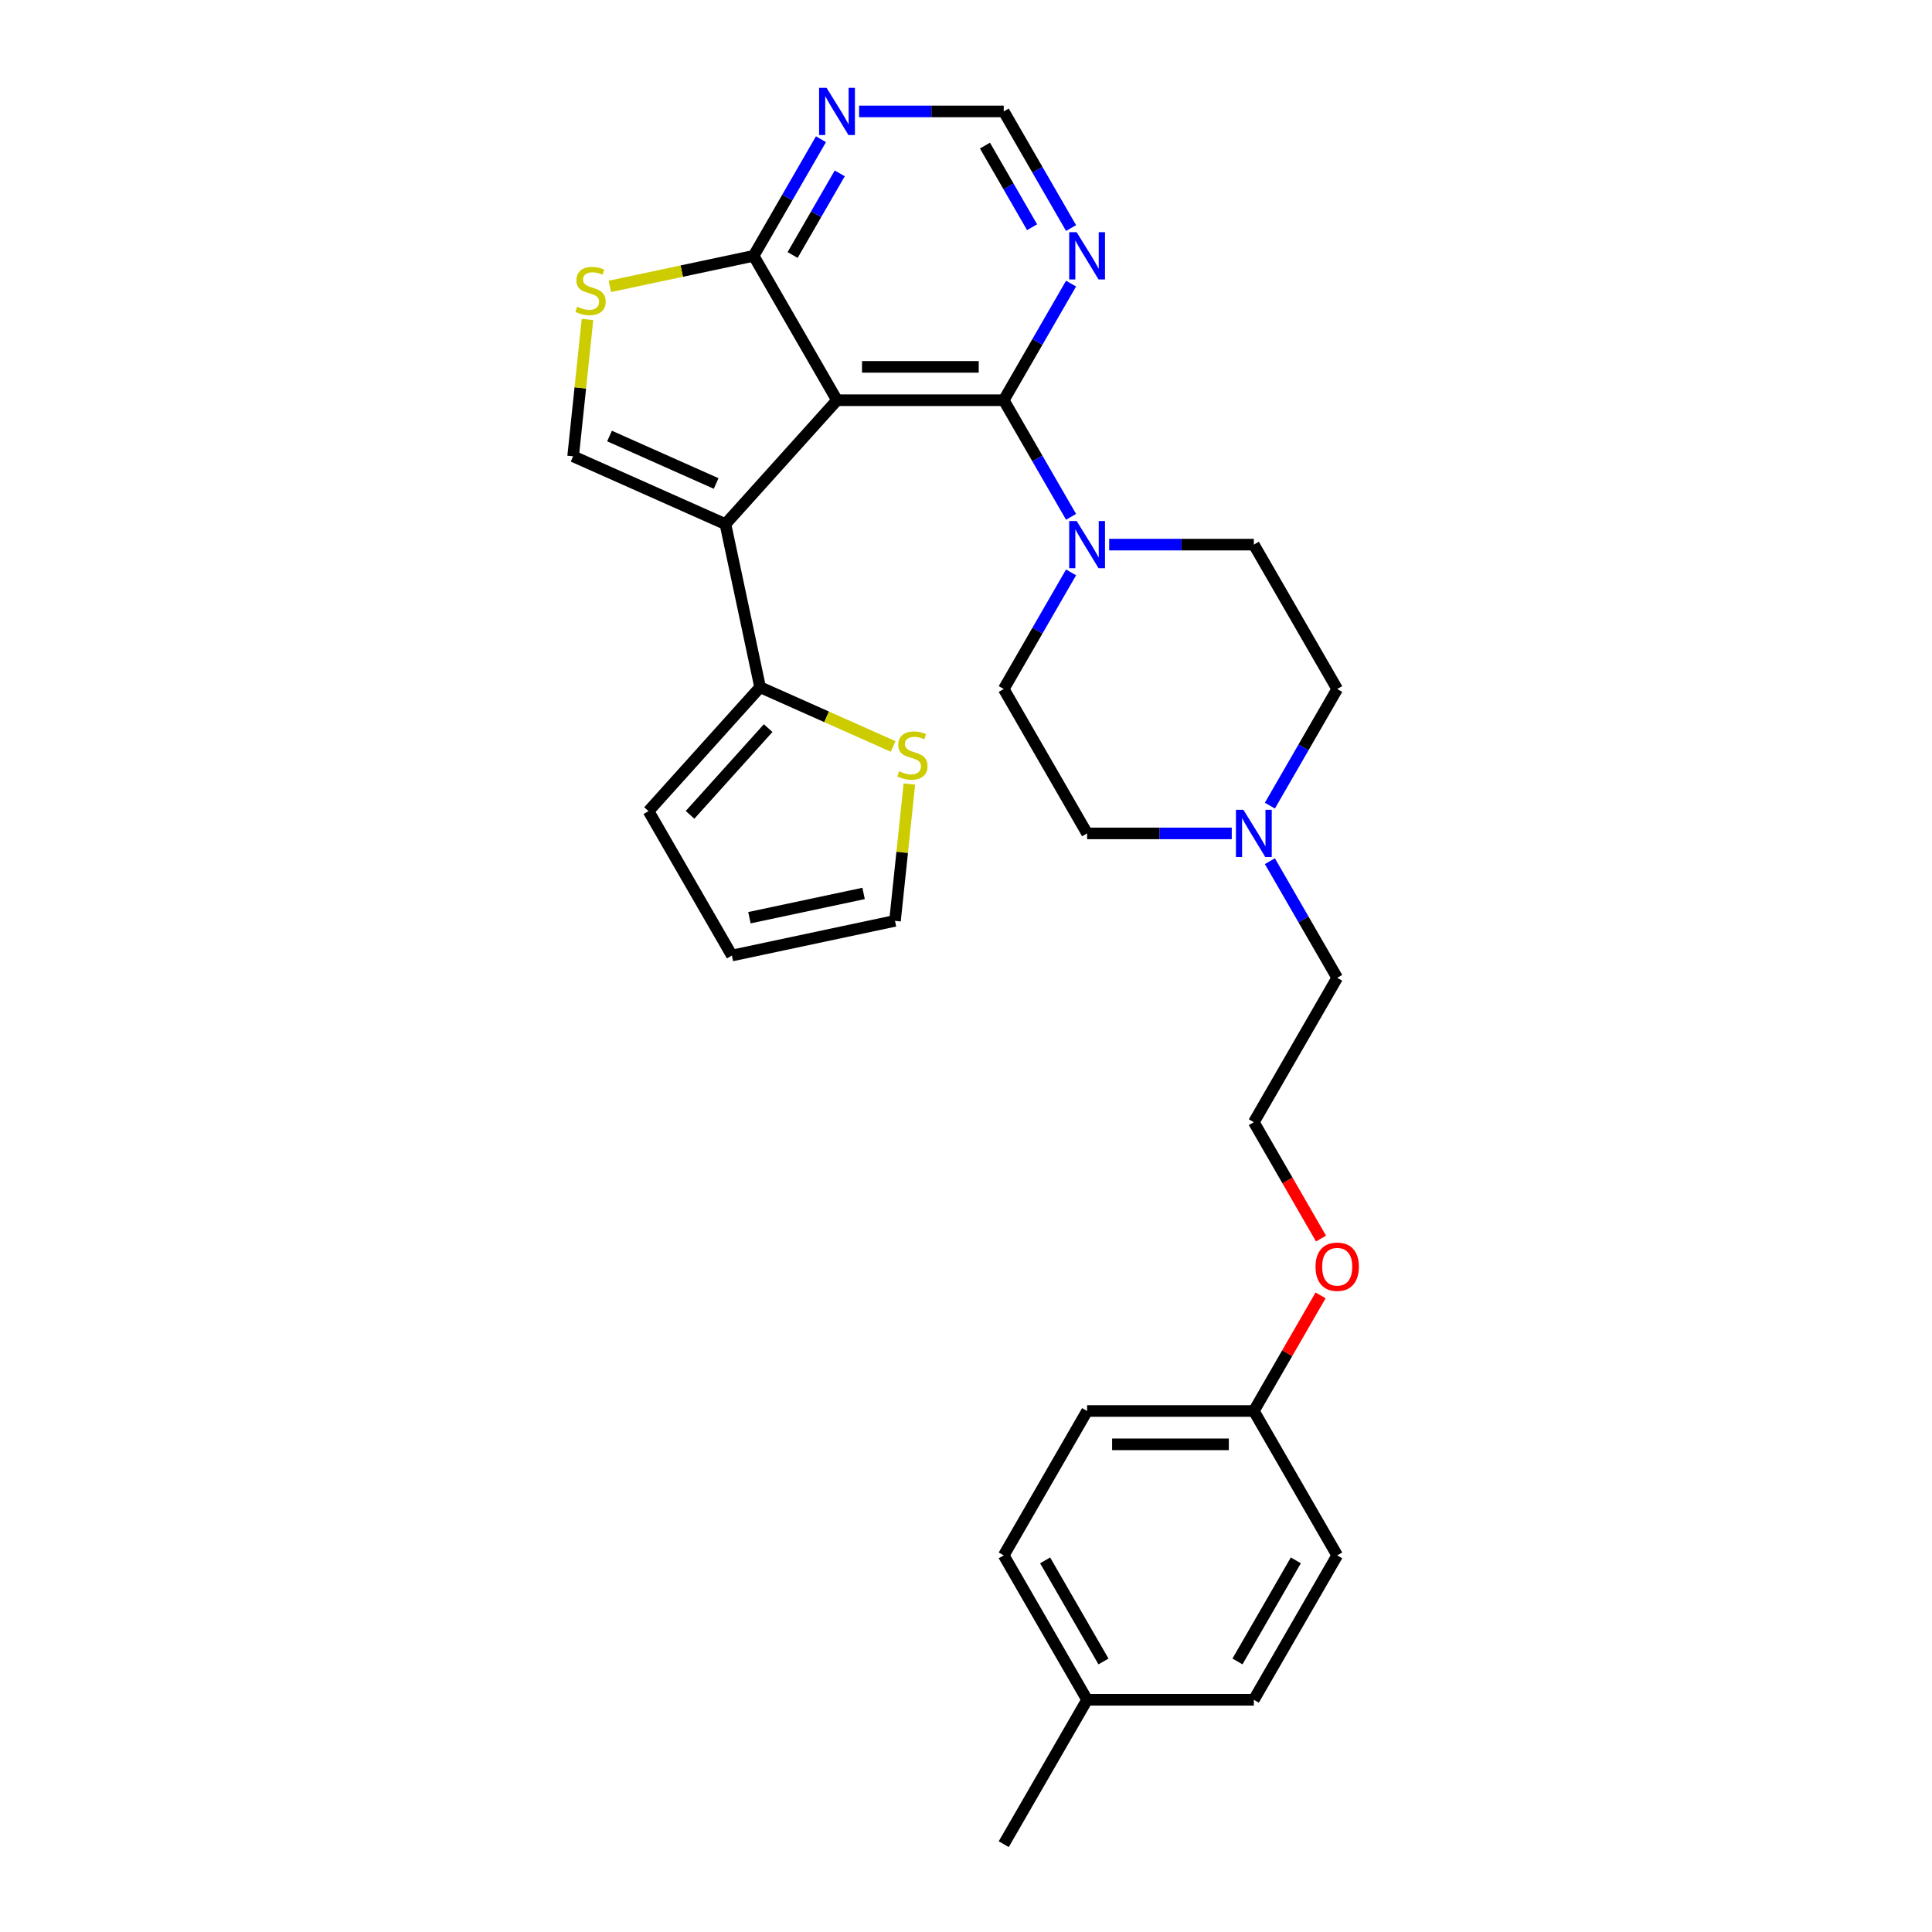 <?xml version='1.0' encoding='iso-8859-1'?>
<svg version='1.1' baseProfile='full'
              xmlns='http://www.w3.org/2000/svg'
                      xmlns:rdkit='http://www.rdkit.org/xml'
                      xmlns:xlink='http://www.w3.org/1999/xlink'
                  xml:space='preserve'
width='1000px' height='1000px' viewBox='0 0 1000 1000'>
<!-- END OF HEADER -->
<rect style='opacity:1.0;fill:#FFFFFF;stroke:none' width='1000' height='1000' x='0' y='0'> </rect>
<path class='bond-0' d='M 433.232,207.153 L 375.485,271.288' style='fill:none;fill-rule:evenodd;stroke:#000000;stroke-width:6px;stroke-linecap:butt;stroke-linejoin:miter;stroke-opacity:1' />
<path class='bond-1' d='M 433.232,207.153 L 519.533,207.153' style='fill:none;fill-rule:evenodd;stroke:#000000;stroke-width:6px;stroke-linecap:butt;stroke-linejoin:miter;stroke-opacity:1' />
<path class='bond-1' d='M 446.177,189.893 L 506.588,189.893' style='fill:none;fill-rule:evenodd;stroke:#000000;stroke-width:6px;stroke-linecap:butt;stroke-linejoin:miter;stroke-opacity:1' />
<path class='bond-3' d='M 433.232,207.153 L 390.081,132.414' style='fill:none;fill-rule:evenodd;stroke:#000000;stroke-width:6px;stroke-linecap:butt;stroke-linejoin:miter;stroke-opacity:1' />
<path class='bond-2' d='M 375.485,271.288 L 296.645,236.186' style='fill:none;fill-rule:evenodd;stroke:#000000;stroke-width:6px;stroke-linecap:butt;stroke-linejoin:miter;stroke-opacity:1' />
<path class='bond-2' d='M 370.679,250.254 L 315.491,225.683' style='fill:none;fill-rule:evenodd;stroke:#000000;stroke-width:6px;stroke-linecap:butt;stroke-linejoin:miter;stroke-opacity:1' />
<path class='bond-6' d='M 375.485,271.288 L 393.428,355.703' style='fill:none;fill-rule:evenodd;stroke:#000000;stroke-width:6px;stroke-linecap:butt;stroke-linejoin:miter;stroke-opacity:1' />
<path class='bond-4' d='M 519.533,207.153 L 536.958,237.334' style='fill:none;fill-rule:evenodd;stroke:#000000;stroke-width:6px;stroke-linecap:butt;stroke-linejoin:miter;stroke-opacity:1' />
<path class='bond-4' d='M 536.958,237.334 L 554.383,267.515' style='fill:none;fill-rule:evenodd;stroke:#0000FF;stroke-width:6px;stroke-linecap:butt;stroke-linejoin:miter;stroke-opacity:1' />
<path class='bond-7' d='M 519.533,207.153 L 536.958,176.973' style='fill:none;fill-rule:evenodd;stroke:#000000;stroke-width:6px;stroke-linecap:butt;stroke-linejoin:miter;stroke-opacity:1' />
<path class='bond-7' d='M 536.958,176.973 L 554.383,146.792' style='fill:none;fill-rule:evenodd;stroke:#0000FF;stroke-width:6px;stroke-linecap:butt;stroke-linejoin:miter;stroke-opacity:1' />
<path class='bond-29' d='M 296.645,236.186 L 300.367,200.771' style='fill:none;fill-rule:evenodd;stroke:#000000;stroke-width:6px;stroke-linecap:butt;stroke-linejoin:miter;stroke-opacity:1' />
<path class='bond-29' d='M 300.367,200.771 L 304.089,165.356' style='fill:none;fill-rule:evenodd;stroke:#CCCC00;stroke-width:6px;stroke-linecap:butt;stroke-linejoin:miter;stroke-opacity:1' />
<path class='bond-5' d='M 390.081,132.414 L 352.87,140.323' style='fill:none;fill-rule:evenodd;stroke:#000000;stroke-width:6px;stroke-linecap:butt;stroke-linejoin:miter;stroke-opacity:1' />
<path class='bond-5' d='M 352.87,140.323 L 315.659,148.233' style='fill:none;fill-rule:evenodd;stroke:#CCCC00;stroke-width:6px;stroke-linecap:butt;stroke-linejoin:miter;stroke-opacity:1' />
<path class='bond-8' d='M 390.081,132.414 L 407.506,102.233' style='fill:none;fill-rule:evenodd;stroke:#000000;stroke-width:6px;stroke-linecap:butt;stroke-linejoin:miter;stroke-opacity:1' />
<path class='bond-8' d='M 407.506,102.233 L 424.931,72.053' style='fill:none;fill-rule:evenodd;stroke:#0000FF;stroke-width:6px;stroke-linecap:butt;stroke-linejoin:miter;stroke-opacity:1' />
<path class='bond-8' d='M 410.256,131.99 L 422.454,110.863' style='fill:none;fill-rule:evenodd;stroke:#000000;stroke-width:6px;stroke-linecap:butt;stroke-linejoin:miter;stroke-opacity:1' />
<path class='bond-8' d='M 422.454,110.863 L 434.651,89.737' style='fill:none;fill-rule:evenodd;stroke:#0000FF;stroke-width:6px;stroke-linecap:butt;stroke-linejoin:miter;stroke-opacity:1' />
<path class='bond-13' d='M 554.383,296.27 L 536.958,326.451' style='fill:none;fill-rule:evenodd;stroke:#0000FF;stroke-width:6px;stroke-linecap:butt;stroke-linejoin:miter;stroke-opacity:1' />
<path class='bond-13' d='M 536.958,326.451 L 519.533,356.632' style='fill:none;fill-rule:evenodd;stroke:#000000;stroke-width:6px;stroke-linecap:butt;stroke-linejoin:miter;stroke-opacity:1' />
<path class='bond-14' d='M 574.11,281.892 L 611.548,281.892' style='fill:none;fill-rule:evenodd;stroke:#0000FF;stroke-width:6px;stroke-linecap:butt;stroke-linejoin:miter;stroke-opacity:1' />
<path class='bond-14' d='M 611.548,281.892 L 648.985,281.892' style='fill:none;fill-rule:evenodd;stroke:#000000;stroke-width:6px;stroke-linecap:butt;stroke-linejoin:miter;stroke-opacity:1' />
<path class='bond-9' d='M 393.428,355.703 L 427.851,371.029' style='fill:none;fill-rule:evenodd;stroke:#000000;stroke-width:6px;stroke-linecap:butt;stroke-linejoin:miter;stroke-opacity:1' />
<path class='bond-9' d='M 427.851,371.029 L 462.275,386.356' style='fill:none;fill-rule:evenodd;stroke:#CCCC00;stroke-width:6px;stroke-linecap:butt;stroke-linejoin:miter;stroke-opacity:1' />
<path class='bond-12' d='M 393.428,355.703 L 335.681,419.838' style='fill:none;fill-rule:evenodd;stroke:#000000;stroke-width:6px;stroke-linecap:butt;stroke-linejoin:miter;stroke-opacity:1' />
<path class='bond-12' d='M 397.593,376.873 L 357.17,421.767' style='fill:none;fill-rule:evenodd;stroke:#000000;stroke-width:6px;stroke-linecap:butt;stroke-linejoin:miter;stroke-opacity:1' />
<path class='bond-30' d='M 554.383,118.036 L 536.958,87.856' style='fill:none;fill-rule:evenodd;stroke:#0000FF;stroke-width:6px;stroke-linecap:butt;stroke-linejoin:miter;stroke-opacity:1' />
<path class='bond-30' d='M 536.958,87.856 L 519.533,57.675' style='fill:none;fill-rule:evenodd;stroke:#000000;stroke-width:6px;stroke-linecap:butt;stroke-linejoin:miter;stroke-opacity:1' />
<path class='bond-30' d='M 534.208,117.612 L 522.01,96.486' style='fill:none;fill-rule:evenodd;stroke:#0000FF;stroke-width:6px;stroke-linecap:butt;stroke-linejoin:miter;stroke-opacity:1' />
<path class='bond-30' d='M 522.01,96.486 L 509.813,75.359' style='fill:none;fill-rule:evenodd;stroke:#000000;stroke-width:6px;stroke-linecap:butt;stroke-linejoin:miter;stroke-opacity:1' />
<path class='bond-11' d='M 444.658,57.675 L 482.096,57.675' style='fill:none;fill-rule:evenodd;stroke:#0000FF;stroke-width:6px;stroke-linecap:butt;stroke-linejoin:miter;stroke-opacity:1' />
<path class='bond-11' d='M 482.096,57.675 L 519.533,57.675' style='fill:none;fill-rule:evenodd;stroke:#000000;stroke-width:6px;stroke-linecap:butt;stroke-linejoin:miter;stroke-opacity:1' />
<path class='bond-15' d='M 470.692,405.804 L 466.97,441.219' style='fill:none;fill-rule:evenodd;stroke:#CCCC00;stroke-width:6px;stroke-linecap:butt;stroke-linejoin:miter;stroke-opacity:1' />
<path class='bond-15' d='M 466.97,441.219 L 463.247,476.634' style='fill:none;fill-rule:evenodd;stroke:#000000;stroke-width:6px;stroke-linecap:butt;stroke-linejoin:miter;stroke-opacity:1' />
<path class='bond-10' d='M 657.286,416.993 L 674.711,386.812' style='fill:none;fill-rule:evenodd;stroke:#0000FF;stroke-width:6px;stroke-linecap:butt;stroke-linejoin:miter;stroke-opacity:1' />
<path class='bond-10' d='M 674.711,386.812 L 692.136,356.632' style='fill:none;fill-rule:evenodd;stroke:#000000;stroke-width:6px;stroke-linecap:butt;stroke-linejoin:miter;stroke-opacity:1' />
<path class='bond-26' d='M 657.286,445.749 L 674.711,475.929' style='fill:none;fill-rule:evenodd;stroke:#0000FF;stroke-width:6px;stroke-linecap:butt;stroke-linejoin:miter;stroke-opacity:1' />
<path class='bond-26' d='M 674.711,475.929 L 692.136,506.11' style='fill:none;fill-rule:evenodd;stroke:#000000;stroke-width:6px;stroke-linecap:butt;stroke-linejoin:miter;stroke-opacity:1' />
<path class='bond-31' d='M 637.559,431.371 L 600.122,431.371' style='fill:none;fill-rule:evenodd;stroke:#0000FF;stroke-width:6px;stroke-linecap:butt;stroke-linejoin:miter;stroke-opacity:1' />
<path class='bond-31' d='M 600.122,431.371 L 562.684,431.371' style='fill:none;fill-rule:evenodd;stroke:#000000;stroke-width:6px;stroke-linecap:butt;stroke-linejoin:miter;stroke-opacity:1' />
<path class='bond-16' d='M 335.681,419.838 L 378.832,494.577' style='fill:none;fill-rule:evenodd;stroke:#000000;stroke-width:6px;stroke-linecap:butt;stroke-linejoin:miter;stroke-opacity:1' />
<path class='bond-18' d='M 519.533,356.632 L 562.684,431.371' style='fill:none;fill-rule:evenodd;stroke:#000000;stroke-width:6px;stroke-linecap:butt;stroke-linejoin:miter;stroke-opacity:1' />
<path class='bond-17' d='M 648.985,281.892 L 692.136,356.632' style='fill:none;fill-rule:evenodd;stroke:#000000;stroke-width:6px;stroke-linecap:butt;stroke-linejoin:miter;stroke-opacity:1' />
<path class='bond-32' d='M 463.247,476.634 L 378.832,494.577' style='fill:none;fill-rule:evenodd;stroke:#000000;stroke-width:6px;stroke-linecap:butt;stroke-linejoin:miter;stroke-opacity:1' />
<path class='bond-32' d='M 446.996,462.442 L 387.906,475.002' style='fill:none;fill-rule:evenodd;stroke:#000000;stroke-width:6px;stroke-linecap:butt;stroke-linejoin:miter;stroke-opacity:1' />
<path class='bond-19' d='M 648.985,730.328 L 666.261,700.406' style='fill:none;fill-rule:evenodd;stroke:#000000;stroke-width:6px;stroke-linecap:butt;stroke-linejoin:miter;stroke-opacity:1' />
<path class='bond-19' d='M 666.261,700.406 L 683.536,670.484' style='fill:none;fill-rule:evenodd;stroke:#FF0000;stroke-width:6px;stroke-linecap:butt;stroke-linejoin:miter;stroke-opacity:1' />
<path class='bond-21' d='M 648.985,730.328 L 692.136,805.067' style='fill:none;fill-rule:evenodd;stroke:#000000;stroke-width:6px;stroke-linecap:butt;stroke-linejoin:miter;stroke-opacity:1' />
<path class='bond-22' d='M 648.985,730.328 L 562.684,730.328' style='fill:none;fill-rule:evenodd;stroke:#000000;stroke-width:6px;stroke-linecap:butt;stroke-linejoin:miter;stroke-opacity:1' />
<path class='bond-22' d='M 636.04,747.588 L 575.629,747.588' style='fill:none;fill-rule:evenodd;stroke:#000000;stroke-width:6px;stroke-linecap:butt;stroke-linejoin:miter;stroke-opacity:1' />
<path class='bond-20' d='M 562.684,879.806 L 519.533,805.067' style='fill:none;fill-rule:evenodd;stroke:#000000;stroke-width:6px;stroke-linecap:butt;stroke-linejoin:miter;stroke-opacity:1' />
<path class='bond-20' d='M 571.159,859.965 L 540.954,807.648' style='fill:none;fill-rule:evenodd;stroke:#000000;stroke-width:6px;stroke-linecap:butt;stroke-linejoin:miter;stroke-opacity:1' />
<path class='bond-28' d='M 562.684,879.806 L 519.533,954.545' style='fill:none;fill-rule:evenodd;stroke:#000000;stroke-width:6px;stroke-linecap:butt;stroke-linejoin:miter;stroke-opacity:1' />
<path class='bond-33' d='M 562.684,879.806 L 648.985,879.806' style='fill:none;fill-rule:evenodd;stroke:#000000;stroke-width:6px;stroke-linecap:butt;stroke-linejoin:miter;stroke-opacity:1' />
<path class='bond-24' d='M 692.136,805.067 L 648.985,879.806' style='fill:none;fill-rule:evenodd;stroke:#000000;stroke-width:6px;stroke-linecap:butt;stroke-linejoin:miter;stroke-opacity:1' />
<path class='bond-24' d='M 670.716,807.648 L 640.51,859.965' style='fill:none;fill-rule:evenodd;stroke:#000000;stroke-width:6px;stroke-linecap:butt;stroke-linejoin:miter;stroke-opacity:1' />
<path class='bond-23' d='M 562.684,730.328 L 519.533,805.067' style='fill:none;fill-rule:evenodd;stroke:#000000;stroke-width:6px;stroke-linecap:butt;stroke-linejoin:miter;stroke-opacity:1' />
<path class='bond-25' d='M 683.755,641.073 L 666.37,610.961' style='fill:none;fill-rule:evenodd;stroke:#FF0000;stroke-width:6px;stroke-linecap:butt;stroke-linejoin:miter;stroke-opacity:1' />
<path class='bond-25' d='M 666.37,610.961 L 648.985,580.849' style='fill:none;fill-rule:evenodd;stroke:#000000;stroke-width:6px;stroke-linecap:butt;stroke-linejoin:miter;stroke-opacity:1' />
<path class='bond-27' d='M 692.136,506.11 L 648.985,580.849' style='fill:none;fill-rule:evenodd;stroke:#000000;stroke-width:6px;stroke-linecap:butt;stroke-linejoin:miter;stroke-opacity:1' />
<path  class='atom-5' d='M 557.282 269.672
L 565.29 282.617
Q 566.084 283.895, 567.362 286.208
Q 568.639 288.52, 568.708 288.659
L 568.708 269.672
L 571.953 269.672
L 571.953 294.113
L 568.604 294.113
L 560.009 279.959
Q 559.008 278.302, 557.937 276.404
Q 556.902 274.505, 556.591 273.918
L 556.591 294.113
L 553.415 294.113
L 553.415 269.672
L 557.282 269.672
' fill='#0000FF'/>
<path  class='atom-6' d='M 298.762 158.746
Q 299.038 158.849, 300.177 159.332
Q 301.316 159.816, 302.559 160.126
Q 303.836 160.403, 305.079 160.403
Q 307.392 160.403, 308.738 159.298
Q 310.084 158.159, 310.084 156.191
Q 310.084 154.845, 309.394 154.016
Q 308.738 153.188, 307.702 152.739
Q 306.667 152.29, 304.941 151.772
Q 302.766 151.117, 301.454 150.495
Q 300.177 149.874, 299.245 148.562
Q 298.347 147.25, 298.347 145.041
Q 298.347 141.969, 300.419 140.07
Q 302.524 138.171, 306.667 138.171
Q 309.497 138.171, 312.708 139.518
L 311.914 142.176
Q 308.98 140.968, 306.77 140.968
Q 304.388 140.968, 303.077 141.969
Q 301.765 142.935, 301.799 144.627
Q 301.799 145.938, 302.455 146.732
Q 303.146 147.526, 304.112 147.975
Q 305.113 148.424, 306.77 148.942
Q 308.98 149.632, 310.291 150.323
Q 311.603 151.013, 312.535 152.428
Q 313.502 153.809, 313.502 156.191
Q 313.502 159.574, 311.223 161.404
Q 308.98 163.199, 305.217 163.199
Q 303.042 163.199, 301.385 162.715
Q 299.763 162.267, 297.829 161.473
L 298.762 158.746
' fill='#CCCC00'/>
<path  class='atom-8' d='M 557.282 120.194
L 565.29 133.139
Q 566.084 134.416, 567.362 136.729
Q 568.639 139.042, 568.708 139.18
L 568.708 120.194
L 571.953 120.194
L 571.953 144.634
L 568.604 144.634
L 560.009 130.481
Q 559.008 128.824, 557.937 126.925
Q 556.902 125.027, 556.591 124.44
L 556.591 144.634
L 553.415 144.634
L 553.415 120.194
L 557.282 120.194
' fill='#0000FF'/>
<path  class='atom-9' d='M 427.829 45.455
L 435.838 58.4
Q 436.632 59.677, 437.909 61.99
Q 439.187 64.303, 439.256 64.441
L 439.256 45.455
L 442.501 45.455
L 442.501 69.895
L 439.152 69.895
L 430.557 55.742
Q 429.555 54.085, 428.485 52.186
Q 427.45 50.287, 427.139 49.701
L 427.139 69.895
L 423.963 69.895
L 423.963 45.455
L 427.829 45.455
' fill='#0000FF'/>
<path  class='atom-10' d='M 465.364 399.194
Q 465.64 399.297, 466.78 399.781
Q 467.919 400.264, 469.161 400.575
Q 470.439 400.851, 471.681 400.851
Q 473.994 400.851, 475.341 399.746
Q 476.687 398.607, 476.687 396.639
Q 476.687 395.293, 475.997 394.464
Q 475.341 393.636, 474.305 393.187
Q 473.269 392.738, 471.543 392.221
Q 469.369 391.565, 468.057 390.943
Q 466.78 390.322, 465.847 389.01
Q 464.95 387.698, 464.95 385.489
Q 464.95 382.417, 467.021 380.518
Q 469.127 378.619, 473.269 378.619
Q 476.1 378.619, 479.31 379.966
L 478.517 382.624
Q 475.582 381.416, 473.373 381.416
Q 470.991 381.416, 469.679 382.417
Q 468.367 383.383, 468.402 385.075
Q 468.402 386.387, 469.058 387.181
Q 469.748 387.975, 470.715 388.423
Q 471.716 388.872, 473.373 389.39
Q 475.582 390.08, 476.894 390.771
Q 478.206 391.461, 479.138 392.876
Q 480.104 394.257, 480.104 396.639
Q 480.104 400.022, 477.826 401.852
Q 475.582 403.647, 471.82 403.647
Q 469.645 403.647, 467.988 403.164
Q 466.365 402.715, 464.432 401.921
L 465.364 399.194
' fill='#CCCC00'/>
<path  class='atom-11' d='M 643.583 419.151
L 651.592 432.096
Q 652.386 433.373, 653.663 435.686
Q 654.94 437.999, 655.009 438.137
L 655.009 419.151
L 658.254 419.151
L 658.254 443.591
L 654.906 443.591
L 646.31 429.438
Q 645.309 427.781, 644.239 425.882
Q 643.203 423.984, 642.893 423.397
L 642.893 443.591
L 639.717 443.591
L 639.717 419.151
L 643.583 419.151
' fill='#0000FF'/>
<path  class='atom-26' d='M 680.917 655.658
Q 680.917 649.789, 683.817 646.51
Q 686.716 643.23, 692.136 643.23
Q 697.556 643.23, 700.456 646.51
Q 703.355 649.789, 703.355 655.658
Q 703.355 661.595, 700.421 664.978
Q 697.487 668.327, 692.136 668.327
Q 686.751 668.327, 683.817 664.978
Q 680.917 661.63, 680.917 655.658
M 692.136 665.565
Q 695.864 665.565, 697.867 663.08
Q 699.903 660.56, 699.903 655.658
Q 699.903 650.859, 697.867 648.443
Q 695.864 645.992, 692.136 645.992
Q 688.408 645.992, 686.371 648.408
Q 684.369 650.825, 684.369 655.658
Q 684.369 660.594, 686.371 663.08
Q 688.408 665.565, 692.136 665.565
' fill='#FF0000'/>
</svg>
